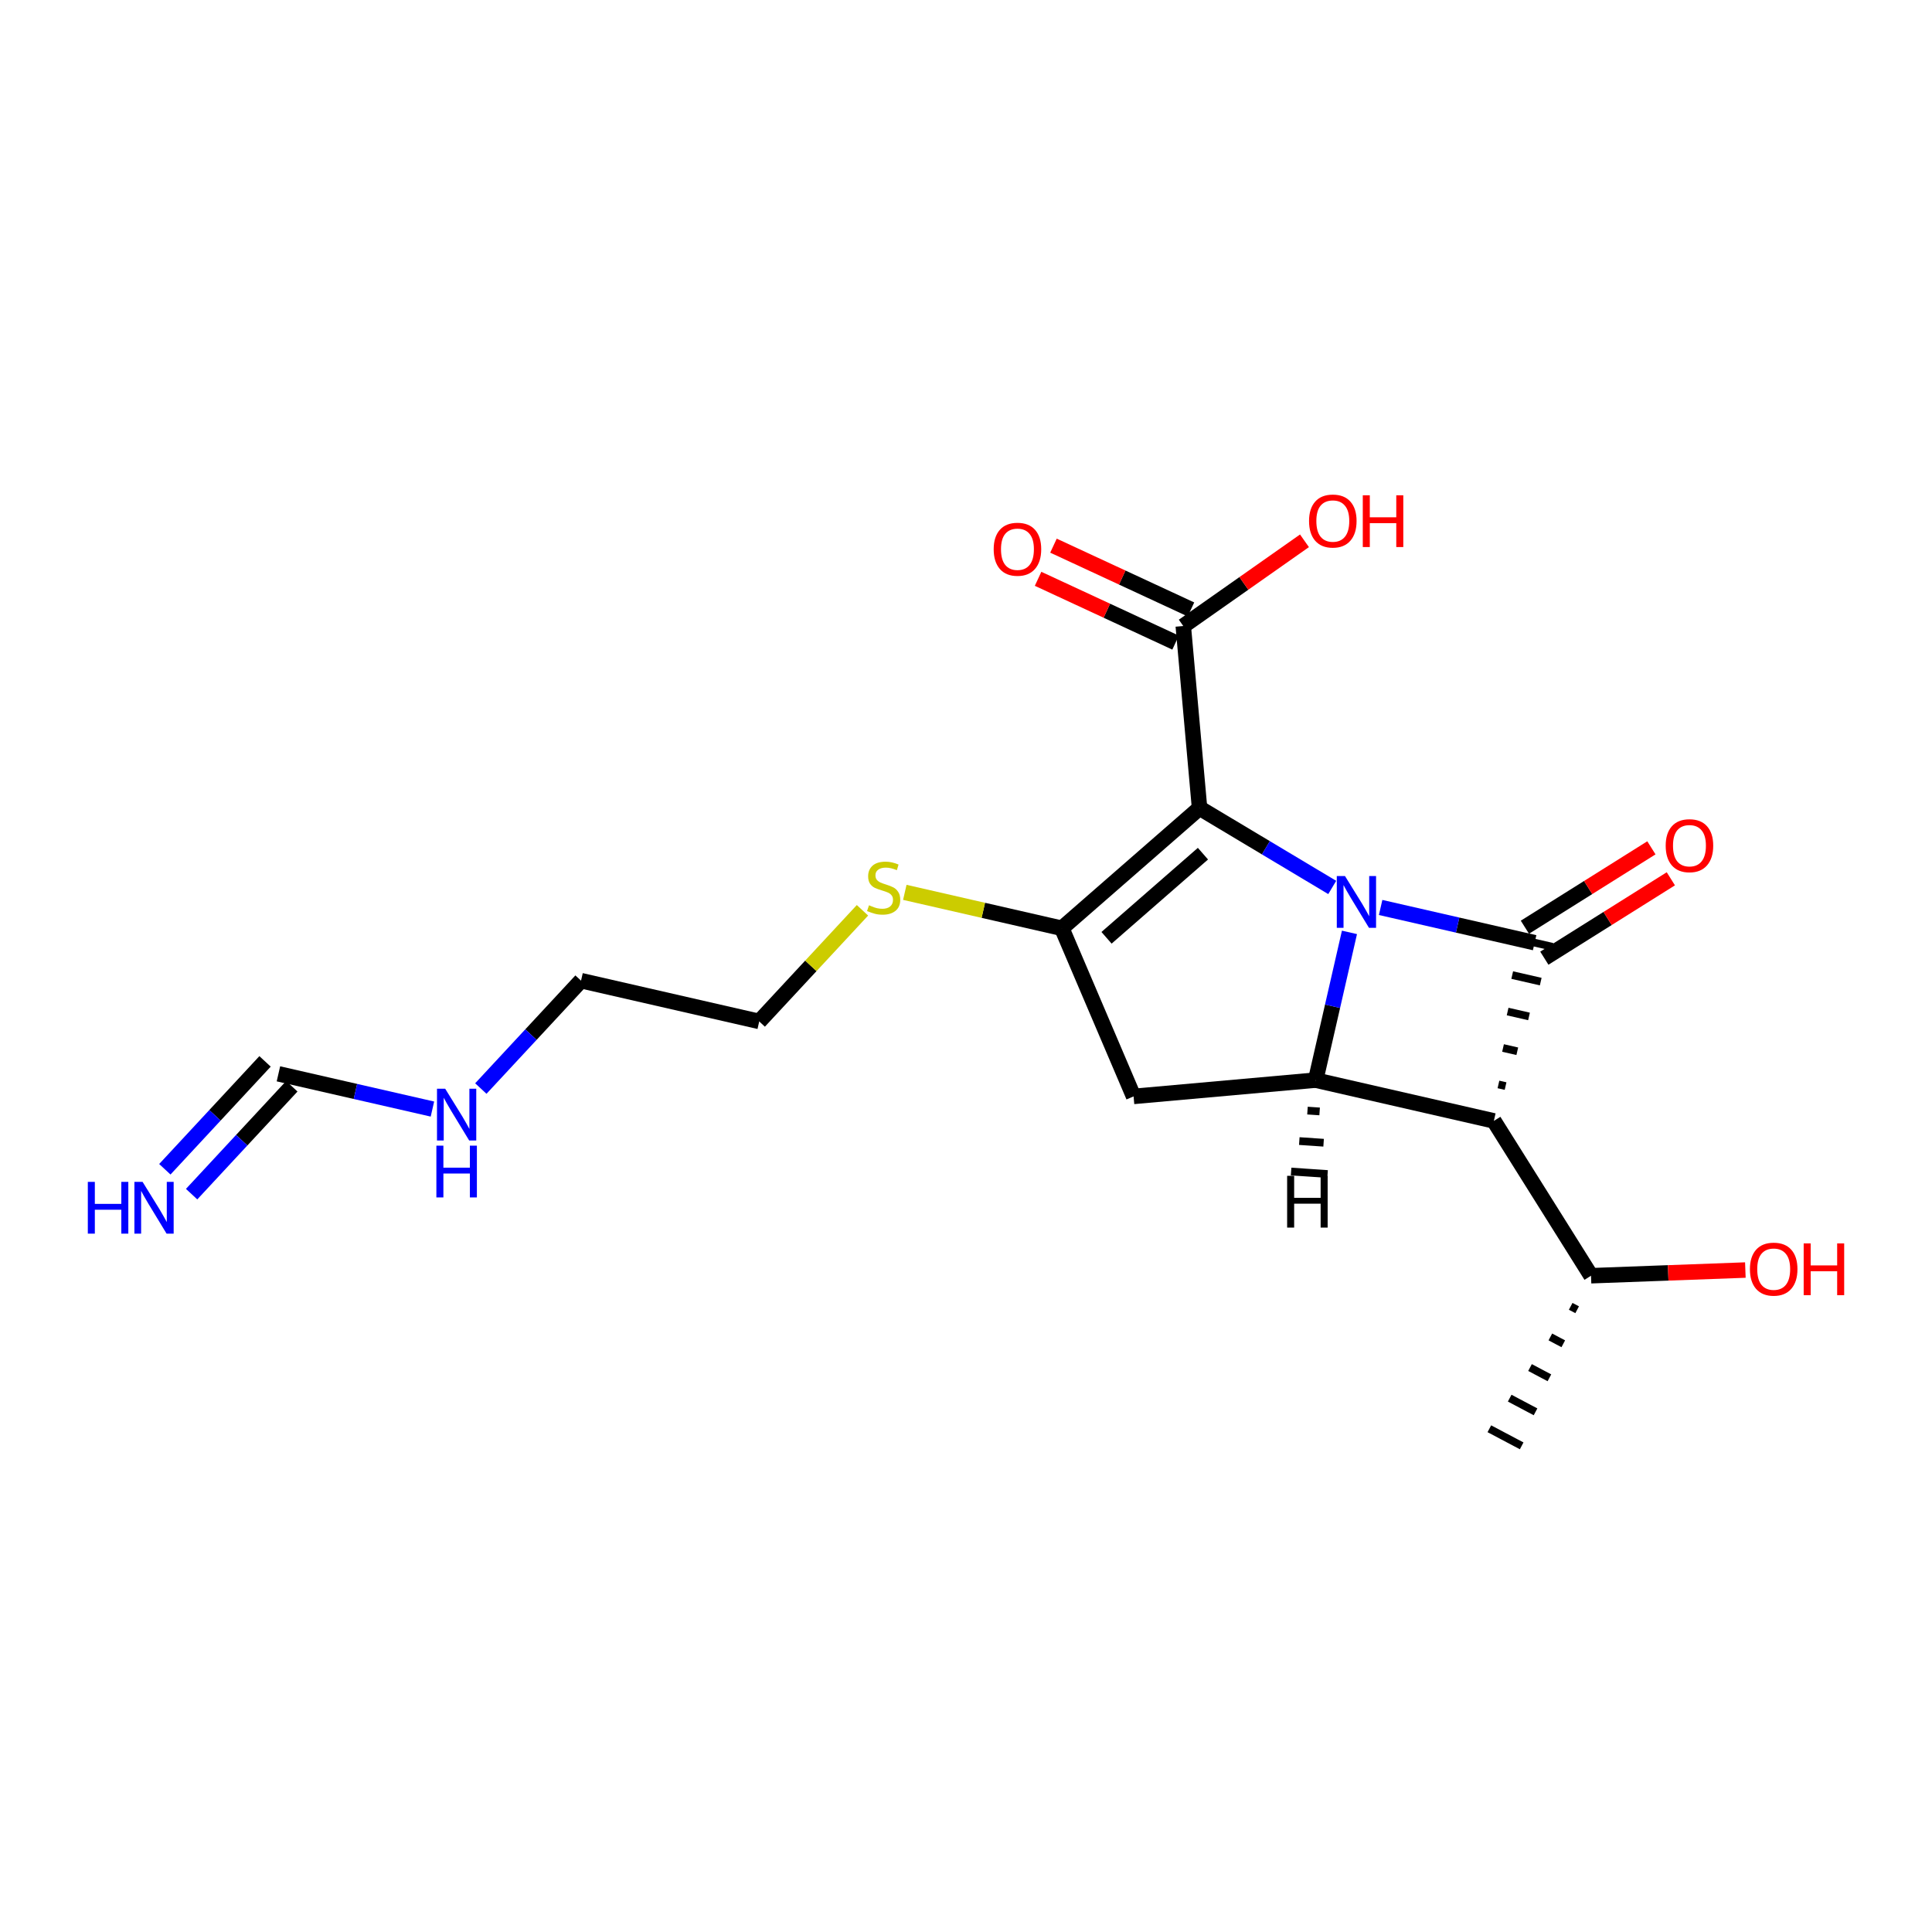 <?xml version='1.0' encoding='iso-8859-1'?>
<svg version='1.1' baseProfile='full'
              xmlns='http://www.w3.org/2000/svg'
                      xmlns:rdkit='http://www.rdkit.org/xml'
                      xmlns:xlink='http://www.w3.org/1999/xlink'
                  xml:space='preserve'
width='250px' height='250px' viewBox='0 0 250 250'>
<!-- END OF HEADER -->
<rect style='opacity:1.0;fill:#FFFFFF;stroke:none' width='250' height='250' x='0' y='0'> </rect>
<path class='bond-0 atom-5 atom-0' d='M 203.246,169.039 L 204.083,169.482' style='fill:none;fill-rule:evenodd;stroke:#000000;stroke-width:1.0px;stroke-linecap:butt;stroke-linejoin:miter;stroke-opacity:1' />
<path class='bond-0 atom-5 atom-0' d='M 200.615,172.999 L 202.288,173.885' style='fill:none;fill-rule:evenodd;stroke:#000000;stroke-width:1.0px;stroke-linecap:butt;stroke-linejoin:miter;stroke-opacity:1' />
<path class='bond-0 atom-5 atom-0' d='M 197.984,176.959 L 200.493,178.287' style='fill:none;fill-rule:evenodd;stroke:#000000;stroke-width:1.0px;stroke-linecap:butt;stroke-linejoin:miter;stroke-opacity:1' />
<path class='bond-0 atom-5 atom-0' d='M 195.353,180.92 L 198.698,182.69' style='fill:none;fill-rule:evenodd;stroke:#000000;stroke-width:1.0px;stroke-linecap:butt;stroke-linejoin:miter;stroke-opacity:1' />
<path class='bond-0 atom-5 atom-0' d='M 192.722,184.88 L 196.904,187.093' style='fill:none;fill-rule:evenodd;stroke:#000000;stroke-width:1.0px;stroke-linecap:butt;stroke-linejoin:miter;stroke-opacity:1' />
<path class='bond-1 atom-1 atom-2' d='M 75.186,126.898 L 98.244,132.174' style='fill:none;fill-rule:evenodd;stroke:#000000;stroke-width:2.0px;stroke-linecap:butt;stroke-linejoin:miter;stroke-opacity:1' />
<path class='bond-2 atom-1 atom-13' d='M 75.186,126.898 L 68.703,133.878' style='fill:none;fill-rule:evenodd;stroke:#000000;stroke-width:2.0px;stroke-linecap:butt;stroke-linejoin:miter;stroke-opacity:1' />
<path class='bond-2 atom-1 atom-13' d='M 68.703,133.878 L 62.219,140.857' style='fill:none;fill-rule:evenodd;stroke:#0000FF;stroke-width:2.0px;stroke-linecap:butt;stroke-linejoin:miter;stroke-opacity:1' />
<path class='bond-3 atom-2 atom-19' d='M 98.244,132.174 L 104.924,124.983' style='fill:none;fill-rule:evenodd;stroke:#000000;stroke-width:2.0px;stroke-linecap:butt;stroke-linejoin:miter;stroke-opacity:1' />
<path class='bond-3 atom-2 atom-19' d='M 104.924,124.983 L 111.603,117.792' style='fill:none;fill-rule:evenodd;stroke:#CCCC00;stroke-width:2.0px;stroke-linecap:butt;stroke-linejoin:miter;stroke-opacity:1' />
<path class='bond-4 atom-3 atom-6' d='M 146.685,141.875 L 170.245,139.768' style='fill:none;fill-rule:evenodd;stroke:#000000;stroke-width:2.0px;stroke-linecap:butt;stroke-linejoin:miter;stroke-opacity:1' />
<path class='bond-5 atom-3 atom-7' d='M 146.685,141.875 L 137.401,120.119' style='fill:none;fill-rule:evenodd;stroke:#000000;stroke-width:2.0px;stroke-linecap:butt;stroke-linejoin:miter;stroke-opacity:1' />
<path class='bond-6 atom-4 atom-12' d='M 34.296,137.343 L 27.813,144.323' style='fill:none;fill-rule:evenodd;stroke:#000000;stroke-width:2.0px;stroke-linecap:butt;stroke-linejoin:miter;stroke-opacity:1' />
<path class='bond-6 atom-4 atom-12' d='M 27.813,144.323 L 21.33,151.302' style='fill:none;fill-rule:evenodd;stroke:#0000FF;stroke-width:2.0px;stroke-linecap:butt;stroke-linejoin:miter;stroke-opacity:1' />
<path class='bond-6 atom-4 atom-12' d='M 37.763,140.563 L 31.279,147.542' style='fill:none;fill-rule:evenodd;stroke:#000000;stroke-width:2.0px;stroke-linecap:butt;stroke-linejoin:miter;stroke-opacity:1' />
<path class='bond-6 atom-4 atom-12' d='M 31.279,147.542 L 24.796,154.522' style='fill:none;fill-rule:evenodd;stroke:#0000FF;stroke-width:2.0px;stroke-linecap:butt;stroke-linejoin:miter;stroke-opacity:1' />
<path class='bond-7 atom-4 atom-13' d='M 36.029,138.953 L 45.993,141.233' style='fill:none;fill-rule:evenodd;stroke:#000000;stroke-width:2.0px;stroke-linecap:butt;stroke-linejoin:miter;stroke-opacity:1' />
<path class='bond-7 atom-4 atom-13' d='M 45.993,141.233 L 55.956,143.512' style='fill:none;fill-rule:evenodd;stroke:#0000FF;stroke-width:2.0px;stroke-linecap:butt;stroke-linejoin:miter;stroke-opacity:1' />
<path class='bond-8 atom-5 atom-8' d='M 205.877,165.079 L 193.304,145.044' style='fill:none;fill-rule:evenodd;stroke:#000000;stroke-width:2.0px;stroke-linecap:butt;stroke-linejoin:miter;stroke-opacity:1' />
<path class='bond-9 atom-5 atom-15' d='M 205.877,165.079 L 215.863,164.711' style='fill:none;fill-rule:evenodd;stroke:#000000;stroke-width:2.0px;stroke-linecap:butt;stroke-linejoin:miter;stroke-opacity:1' />
<path class='bond-9 atom-5 atom-15' d='M 215.863,164.711 L 225.849,164.343' style='fill:none;fill-rule:evenodd;stroke:#FF0000;stroke-width:2.0px;stroke-linecap:butt;stroke-linejoin:miter;stroke-opacity:1' />
<path class='bond-10 atom-6 atom-8' d='M 170.245,139.768 L 193.304,145.044' style='fill:none;fill-rule:evenodd;stroke:#000000;stroke-width:2.0px;stroke-linecap:butt;stroke-linejoin:miter;stroke-opacity:1' />
<path class='bond-11 atom-6 atom-14' d='M 170.245,139.768 L 172.433,130.209' style='fill:none;fill-rule:evenodd;stroke:#000000;stroke-width:2.0px;stroke-linecap:butt;stroke-linejoin:miter;stroke-opacity:1' />
<path class='bond-11 atom-6 atom-14' d='M 172.433,130.209 L 174.62,120.65' style='fill:none;fill-rule:evenodd;stroke:#0000FF;stroke-width:2.0px;stroke-linecap:butt;stroke-linejoin:miter;stroke-opacity:1' />
<path class='bond-21 atom-6 atom-20' d='M 169.187,143.711 L 170.76,143.818' style='fill:none;fill-rule:evenodd;stroke:#000000;stroke-width:1.0px;stroke-linecap:butt;stroke-linejoin:miter;stroke-opacity:1' />
<path class='bond-21 atom-6 atom-20' d='M 168.129,147.654 L 171.275,147.868' style='fill:none;fill-rule:evenodd;stroke:#000000;stroke-width:1.0px;stroke-linecap:butt;stroke-linejoin:miter;stroke-opacity:1' />
<path class='bond-21 atom-6 atom-20' d='M 167.07,151.597 L 171.79,151.918' style='fill:none;fill-rule:evenodd;stroke:#000000;stroke-width:1.0px;stroke-linecap:butt;stroke-linejoin:miter;stroke-opacity:1' />
<path class='bond-12 atom-7 atom-9' d='M 137.401,120.119 L 155.222,104.566' style='fill:none;fill-rule:evenodd;stroke:#000000;stroke-width:2.0px;stroke-linecap:butt;stroke-linejoin:miter;stroke-opacity:1' />
<path class='bond-12 atom-7 atom-9' d='M 143.185,121.351 L 155.66,110.464' style='fill:none;fill-rule:evenodd;stroke:#000000;stroke-width:2.0px;stroke-linecap:butt;stroke-linejoin:miter;stroke-opacity:1' />
<path class='bond-13 atom-7 atom-19' d='M 137.401,120.119 L 127.241,117.795' style='fill:none;fill-rule:evenodd;stroke:#000000;stroke-width:2.0px;stroke-linecap:butt;stroke-linejoin:miter;stroke-opacity:1' />
<path class='bond-13 atom-7 atom-19' d='M 127.241,117.795 L 117.082,115.47' style='fill:none;fill-rule:evenodd;stroke:#CCCC00;stroke-width:2.0px;stroke-linecap:butt;stroke-linejoin:miter;stroke-opacity:1' />
<path class='bond-14 atom-8 atom-10' d='M 194.82,140.538 L 193.898,140.327' style='fill:none;fill-rule:evenodd;stroke:#000000;stroke-width:1.0px;stroke-linecap:butt;stroke-linejoin:miter;stroke-opacity:1' />
<path class='bond-14 atom-8 atom-10' d='M 196.336,136.032 L 194.492,135.61' style='fill:none;fill-rule:evenodd;stroke:#000000;stroke-width:1.0px;stroke-linecap:butt;stroke-linejoin:miter;stroke-opacity:1' />
<path class='bond-14 atom-8 atom-10' d='M 197.853,131.526 L 195.086,130.892' style='fill:none;fill-rule:evenodd;stroke:#000000;stroke-width:1.0px;stroke-linecap:butt;stroke-linejoin:miter;stroke-opacity:1' />
<path class='bond-14 atom-8 atom-10' d='M 199.369,127.019 L 195.68,126.175' style='fill:none;fill-rule:evenodd;stroke:#000000;stroke-width:1.0px;stroke-linecap:butt;stroke-linejoin:miter;stroke-opacity:1' />
<path class='bond-14 atom-8 atom-10' d='M 200.886,122.513 L 196.274,121.458' style='fill:none;fill-rule:evenodd;stroke:#000000;stroke-width:1.0px;stroke-linecap:butt;stroke-linejoin:miter;stroke-opacity:1' />
<path class='bond-15 atom-9 atom-11' d='M 155.222,104.566 L 153.115,81.006' style='fill:none;fill-rule:evenodd;stroke:#000000;stroke-width:2.0px;stroke-linecap:butt;stroke-linejoin:miter;stroke-opacity:1' />
<path class='bond-16 atom-9 atom-14' d='M 155.222,104.566 L 163.806,109.701' style='fill:none;fill-rule:evenodd;stroke:#000000;stroke-width:2.0px;stroke-linecap:butt;stroke-linejoin:miter;stroke-opacity:1' />
<path class='bond-16 atom-9 atom-14' d='M 163.806,109.701 L 172.39,114.836' style='fill:none;fill-rule:evenodd;stroke:#0000FF;stroke-width:2.0px;stroke-linecap:butt;stroke-linejoin:miter;stroke-opacity:1' />
<path class='bond-17 atom-10 atom-14' d='M 198.58,121.986 L 188.617,119.706' style='fill:none;fill-rule:evenodd;stroke:#000000;stroke-width:2.0px;stroke-linecap:butt;stroke-linejoin:miter;stroke-opacity:1' />
<path class='bond-17 atom-10 atom-14' d='M 188.617,119.706 L 178.653,117.426' style='fill:none;fill-rule:evenodd;stroke:#0000FF;stroke-width:2.0px;stroke-linecap:butt;stroke-linejoin:miter;stroke-opacity:1' />
<path class='bond-18 atom-10 atom-16' d='M 199.837,123.989 L 208.022,118.853' style='fill:none;fill-rule:evenodd;stroke:#000000;stroke-width:2.0px;stroke-linecap:butt;stroke-linejoin:miter;stroke-opacity:1' />
<path class='bond-18 atom-10 atom-16' d='M 208.022,118.853 L 216.206,113.716' style='fill:none;fill-rule:evenodd;stroke:#FF0000;stroke-width:2.0px;stroke-linecap:butt;stroke-linejoin:miter;stroke-opacity:1' />
<path class='bond-18 atom-10 atom-16' d='M 197.322,119.982 L 205.507,114.846' style='fill:none;fill-rule:evenodd;stroke:#000000;stroke-width:2.0px;stroke-linecap:butt;stroke-linejoin:miter;stroke-opacity:1' />
<path class='bond-18 atom-10 atom-16' d='M 205.507,114.846 L 213.691,109.709' style='fill:none;fill-rule:evenodd;stroke:#FF0000;stroke-width:2.0px;stroke-linecap:butt;stroke-linejoin:miter;stroke-opacity:1' />
<path class='bond-19 atom-11 atom-17' d='M 154.11,78.861 L 145.215,74.734' style='fill:none;fill-rule:evenodd;stroke:#000000;stroke-width:2.0px;stroke-linecap:butt;stroke-linejoin:miter;stroke-opacity:1' />
<path class='bond-19 atom-11 atom-17' d='M 145.215,74.734 L 136.319,70.607' style='fill:none;fill-rule:evenodd;stroke:#FF0000;stroke-width:2.0px;stroke-linecap:butt;stroke-linejoin:miter;stroke-opacity:1' />
<path class='bond-19 atom-11 atom-17' d='M 152.119,83.152 L 143.224,79.025' style='fill:none;fill-rule:evenodd;stroke:#000000;stroke-width:2.0px;stroke-linecap:butt;stroke-linejoin:miter;stroke-opacity:1' />
<path class='bond-19 atom-11 atom-17' d='M 143.224,79.025 L 134.328,74.898' style='fill:none;fill-rule:evenodd;stroke:#FF0000;stroke-width:2.0px;stroke-linecap:butt;stroke-linejoin:miter;stroke-opacity:1' />
<path class='bond-20 atom-11 atom-18' d='M 153.115,81.006 L 160.957,75.493' style='fill:none;fill-rule:evenodd;stroke:#000000;stroke-width:2.0px;stroke-linecap:butt;stroke-linejoin:miter;stroke-opacity:1' />
<path class='bond-20 atom-11 atom-18' d='M 160.957,75.493 L 168.798,69.979' style='fill:none;fill-rule:evenodd;stroke:#FF0000;stroke-width:2.0px;stroke-linecap:butt;stroke-linejoin:miter;stroke-opacity:1' />
<path  class='atom-12' d='M 11.364 152.934
L 12.272 152.934
L 12.272 155.782
L 15.697 155.782
L 15.697 152.934
L 16.605 152.934
L 16.605 159.633
L 15.697 159.633
L 15.697 156.539
L 12.272 156.539
L 12.272 159.633
L 11.364 159.633
L 11.364 152.934
' fill='#0000FF'/>
<path  class='atom-12' d='M 18.45 152.934
L 20.645 156.482
Q 20.863 156.832, 21.213 157.466
Q 21.563 158.1, 21.582 158.138
L 21.582 152.934
L 22.472 152.934
L 22.472 159.633
L 21.554 159.633
L 19.198 155.754
Q 18.924 155.3, 18.63 154.779
Q 18.346 154.259, 18.261 154.098
L 18.261 159.633
L 17.391 159.633
L 17.391 152.934
L 18.45 152.934
' fill='#0000FF'/>
<path  class='atom-13' d='M 57.607 140.88
L 59.802 144.428
Q 60.02 144.778, 60.37 145.412
Q 60.72 146.046, 60.739 146.083
L 60.739 140.88
L 61.628 140.88
L 61.628 147.578
L 60.71 147.578
L 58.354 143.699
Q 58.08 143.245, 57.787 142.725
Q 57.503 142.204, 57.418 142.043
L 57.418 147.578
L 56.547 147.578
L 56.547 140.88
L 57.607 140.88
' fill='#0000FF'/>
<path  class='atom-13' d='M 56.467 148.248
L 57.375 148.248
L 57.375 151.096
L 60.8 151.096
L 60.8 148.248
L 61.709 148.248
L 61.709 154.947
L 60.8 154.947
L 60.8 151.853
L 57.375 151.853
L 57.375 154.947
L 56.467 154.947
L 56.467 148.248
' fill='#0000FF'/>
<path  class='atom-14' d='M 174.041 113.36
L 176.236 116.908
Q 176.454 117.258, 176.804 117.892
Q 177.154 118.526, 177.173 118.564
L 177.173 113.36
L 178.062 113.36
L 178.062 120.059
L 177.144 120.059
L 174.788 116.18
Q 174.514 115.726, 174.221 115.205
Q 173.937 114.685, 173.852 114.524
L 173.852 120.059
L 172.981 120.059
L 172.981 113.36
L 174.041 113.36
' fill='#0000FF'/>
<path  class='atom-15' d='M 226.44 164.227
Q 226.44 162.618, 227.235 161.719
Q 228.03 160.82, 229.515 160.82
Q 231.001 160.82, 231.796 161.719
Q 232.59 162.618, 232.59 164.227
Q 232.59 165.854, 231.786 166.781
Q 230.982 167.699, 229.515 167.699
Q 228.039 167.699, 227.235 166.781
Q 226.44 165.863, 226.44 164.227
M 229.515 166.942
Q 230.537 166.942, 231.086 166.261
Q 231.644 165.57, 231.644 164.227
Q 231.644 162.911, 231.086 162.249
Q 230.537 161.577, 229.515 161.577
Q 228.493 161.577, 227.935 162.24
Q 227.386 162.902, 227.386 164.227
Q 227.386 165.58, 227.935 166.261
Q 228.493 166.942, 229.515 166.942
' fill='#FF0000'/>
<path  class='atom-15' d='M 233.395 160.896
L 234.303 160.896
L 234.303 163.744
L 237.728 163.744
L 237.728 160.896
L 238.636 160.896
L 238.636 167.595
L 237.728 167.595
L 237.728 164.501
L 234.303 164.501
L 234.303 167.595
L 233.395 167.595
L 233.395 160.896
' fill='#FF0000'/>
<path  class='atom-16' d='M 215.54 109.431
Q 215.54 107.822, 216.335 106.924
Q 217.13 106.025, 218.615 106.025
Q 220.101 106.025, 220.895 106.924
Q 221.69 107.822, 221.69 109.431
Q 221.69 111.058, 220.886 111.985
Q 220.082 112.903, 218.615 112.903
Q 217.139 112.903, 216.335 111.985
Q 215.54 111.068, 215.54 109.431
M 218.615 112.146
Q 219.637 112.146, 220.186 111.465
Q 220.744 110.774, 220.744 109.431
Q 220.744 108.116, 220.186 107.453
Q 219.637 106.782, 218.615 106.782
Q 217.593 106.782, 217.035 107.444
Q 216.486 108.106, 216.486 109.431
Q 216.486 110.784, 217.035 111.465
Q 217.593 112.146, 218.615 112.146
' fill='#FF0000'/>
<path  class='atom-17' d='M 128.583 71.07
Q 128.583 69.462, 129.377 68.563
Q 130.172 67.664, 131.658 67.664
Q 133.143 67.664, 133.938 68.563
Q 134.733 69.462, 134.733 71.07
Q 134.733 72.698, 133.928 73.625
Q 133.124 74.543, 131.658 74.543
Q 130.182 74.543, 129.377 73.625
Q 128.583 72.707, 128.583 71.07
M 131.658 73.786
Q 132.679 73.786, 133.228 73.105
Q 133.786 72.414, 133.786 71.07
Q 133.786 69.755, 133.228 69.093
Q 132.679 68.421, 131.658 68.421
Q 130.636 68.421, 130.078 69.083
Q 129.529 69.746, 129.529 71.07
Q 129.529 72.423, 130.078 73.105
Q 130.636 73.786, 131.658 73.786
' fill='#FF0000'/>
<path  class='atom-18' d='M 169.39 67.42
Q 169.39 65.812, 170.185 64.913
Q 170.979 64.014, 172.465 64.014
Q 173.95 64.014, 174.745 64.913
Q 175.54 65.812, 175.54 67.42
Q 175.54 69.047, 174.736 69.975
Q 173.931 70.892, 172.465 70.892
Q 170.989 70.892, 170.185 69.975
Q 169.39 69.057, 169.39 67.42
M 172.465 70.136
Q 173.487 70.136, 174.035 69.454
Q 174.594 68.764, 174.594 67.42
Q 174.594 66.105, 174.035 65.443
Q 173.487 64.771, 172.465 64.771
Q 171.443 64.771, 170.885 65.433
Q 170.336 66.096, 170.336 67.42
Q 170.336 68.773, 170.885 69.454
Q 171.443 70.136, 172.465 70.136
' fill='#FF0000'/>
<path  class='atom-18' d='M 176.344 64.09
L 177.252 64.09
L 177.252 66.938
L 180.677 66.938
L 180.677 64.09
L 181.586 64.09
L 181.586 70.788
L 180.677 70.788
L 180.677 67.695
L 177.252 67.695
L 177.252 70.788
L 176.344 70.788
L 176.344 64.09
' fill='#FF0000'/>
<path  class='atom-19' d='M 112.45 117.143
Q 112.526 117.171, 112.838 117.303
Q 113.15 117.436, 113.491 117.521
Q 113.841 117.597, 114.182 117.597
Q 114.816 117.597, 115.185 117.294
Q 115.554 116.982, 115.554 116.442
Q 115.554 116.073, 115.364 115.846
Q 115.185 115.619, 114.901 115.496
Q 114.617 115.373, 114.144 115.231
Q 113.548 115.051, 113.188 114.881
Q 112.838 114.711, 112.583 114.351
Q 112.337 113.992, 112.337 113.386
Q 112.337 112.544, 112.904 112.024
Q 113.481 111.503, 114.617 111.503
Q 115.393 111.503, 116.273 111.872
L 116.055 112.601
Q 115.251 112.27, 114.645 112.27
Q 113.992 112.27, 113.633 112.544
Q 113.273 112.809, 113.283 113.273
Q 113.283 113.632, 113.463 113.85
Q 113.652 114.067, 113.917 114.19
Q 114.191 114.313, 114.645 114.455
Q 115.251 114.645, 115.61 114.834
Q 115.97 115.023, 116.225 115.411
Q 116.49 115.79, 116.49 116.442
Q 116.49 117.37, 115.866 117.871
Q 115.251 118.363, 114.219 118.363
Q 113.623 118.363, 113.169 118.231
Q 112.725 118.108, 112.195 117.89
L 112.45 117.143
' fill='#CCCC00'/>
<path  class='atom-20' d='M 166.555 152.151
L 167.463 152.151
L 167.463 154.999
L 170.889 154.999
L 170.889 152.151
L 171.797 152.151
L 171.797 158.85
L 170.889 158.85
L 170.889 155.756
L 167.463 155.756
L 167.463 158.85
L 166.555 158.85
L 166.555 152.151
' fill='#000000'/>
</svg>
